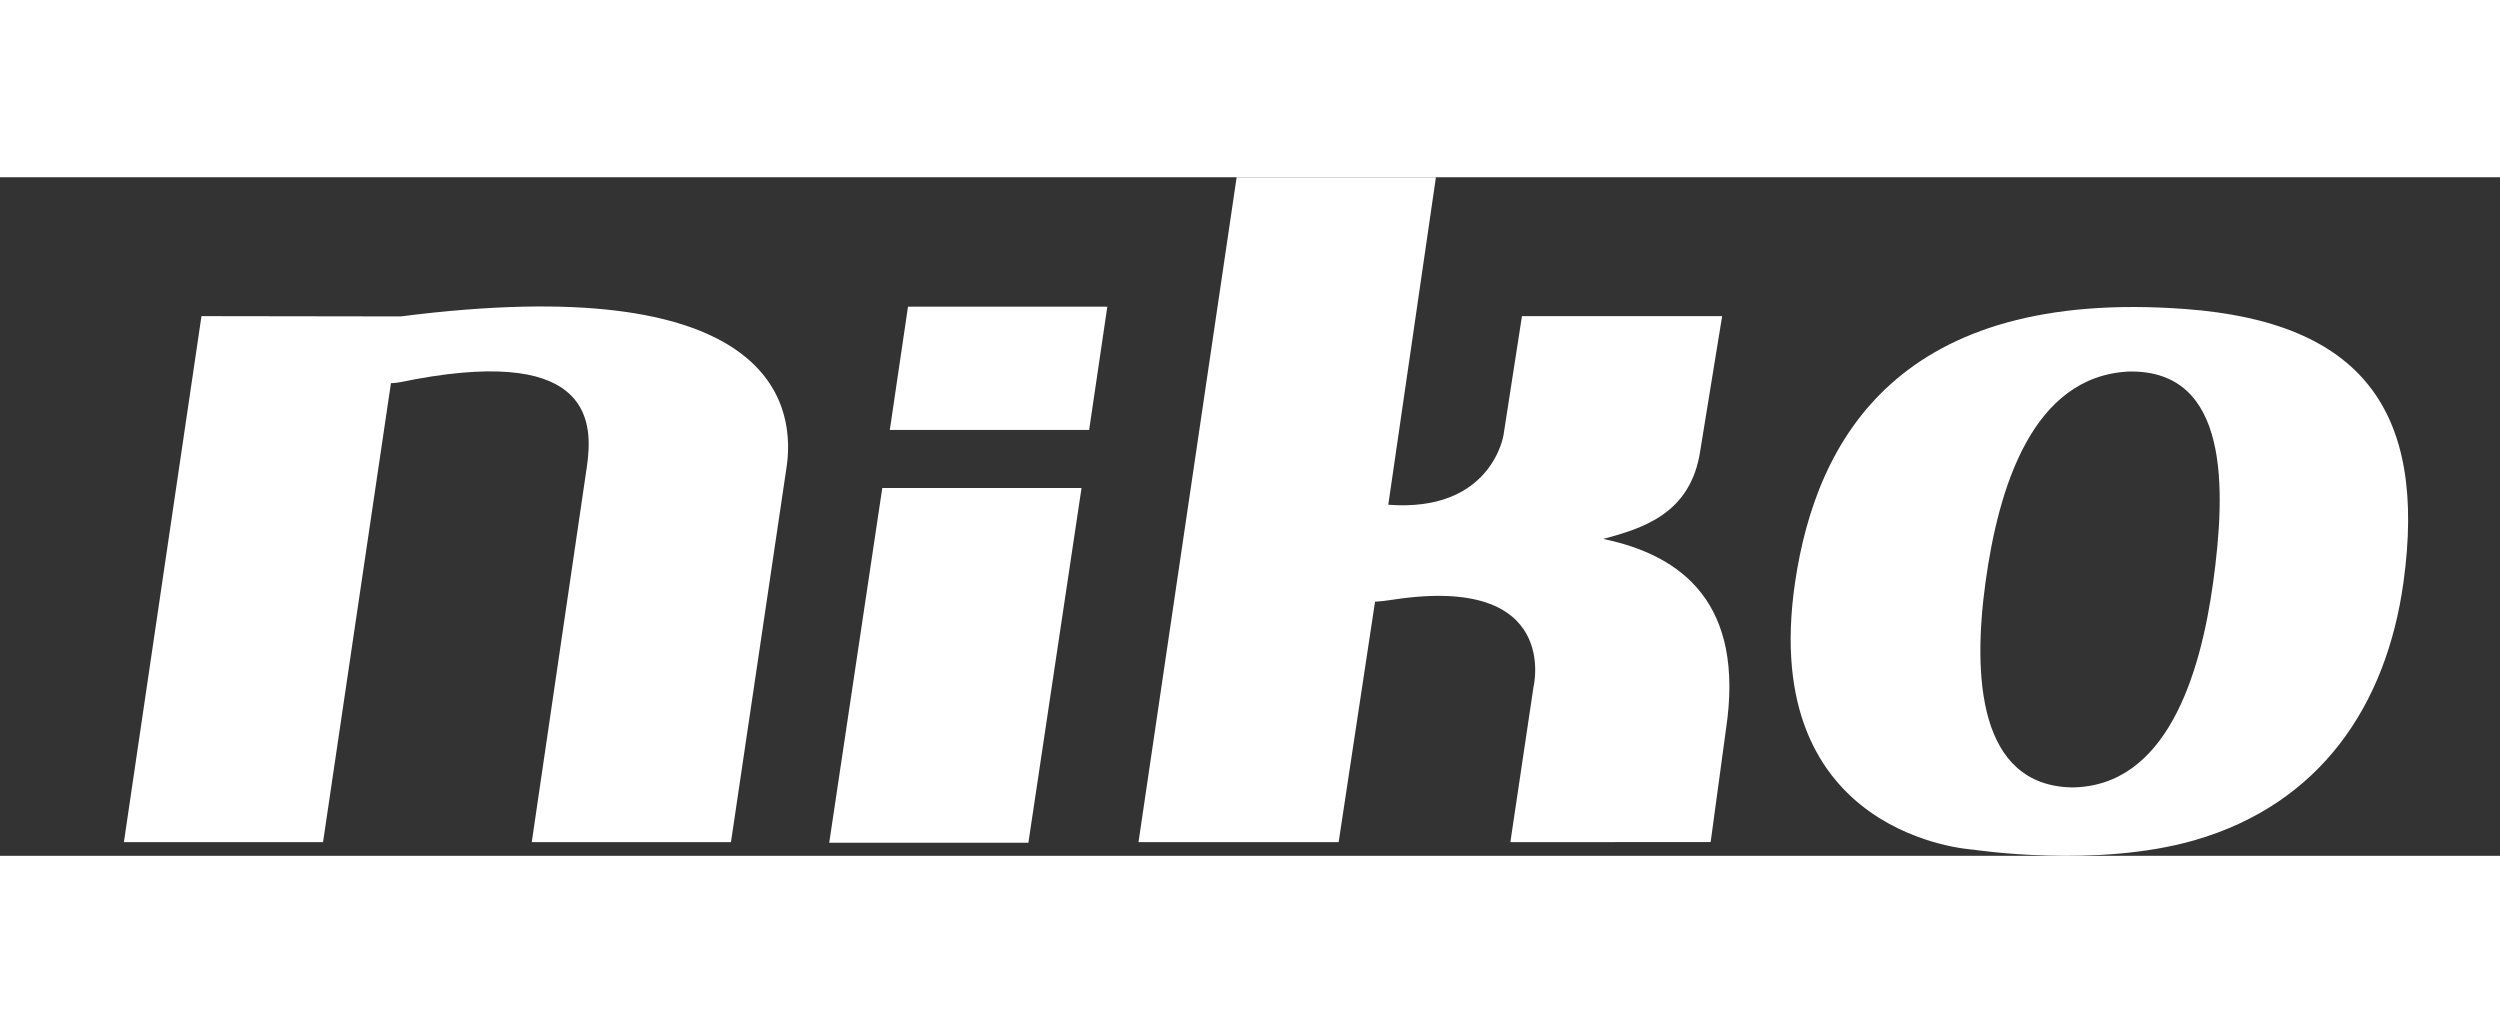 <svg version="1.1" id="Laag_1" xmlns="http://www.w3.org/2000/svg" xmlns:xlink="http://www.w3.org/1999/xlink" x="0px" y="0px" viewBox="0 0 70 19" style="enable-background:new 0 0 70 19;" xml:space="preserve" class="c-svg c-svg--header" width="121" height="50">
<rect x="0" y="0" width="70" height="19" fill="#333333" stroke="none"/>
<path style="fill:#FFFFFF;" d="M61.191,3.69c-8.001-0.596-10.337,3.63-10.929,7.653c-1.053,7.153,4.98,7.483,4.98,7.483  s3.465,0.534,6.219-0.266c3.503-1.018,5.358-3.763,5.836-7.217C67.961,6.539,66.126,4.057,61.191,3.69 M61.968,11.342  c-0.358,2.607-1.31,5.72-3.956,5.743c-2.618-0.055-2.78-3.11-2.418-5.743c0.362-2.635,1.303-5.77,4.014-5.902  C62.434,5.385,62.328,8.732,61.968,11.342"></path>
<path style="fill:#FFFFFF;" d="M11.221,3.897l-5.58-0.008L3.469,18.617h5.576l1.901-12.85c0.168-0.002,0.388-0.052,0.695-0.114  c4.985-0.91,4.966,1.257,4.79,2.459l-1.542,10.505h5.578l1.568-10.576C22.269,6.21,21.44,2.59,11.221,3.897"></path>
<polygon style="fill:#FFFFFF;" points="24.704,8.701 23.218,18.634 28.795,18.634 30.283,8.701 "></polygon>
<polygon style="fill:#FFFFFF;" points="31.005,3.624 25.424,3.624 24.915,7.075 30.496,7.075 "></polygon>
<path style="fill:#FFFFFF;" d="M44.891,10.128c1.061-0.293,2.462-0.674,2.721-2.502l0.608-3.737h-5.605l-0.516,3.327  c0,0-0.328,2.175-3.227,1.954L40.206,0h-5.58l-2.748,18.617h5.604l1.019-6.732c0.195-0.012,0.236-0.019,0.501-0.057  c4.717-0.721,3.935,2.449,3.935,2.449l-0.647,4.34l5.608-0.002l0.429-3.157C48.859,11.94,47.107,10.587,44.891,10.128"></path>
</svg>
